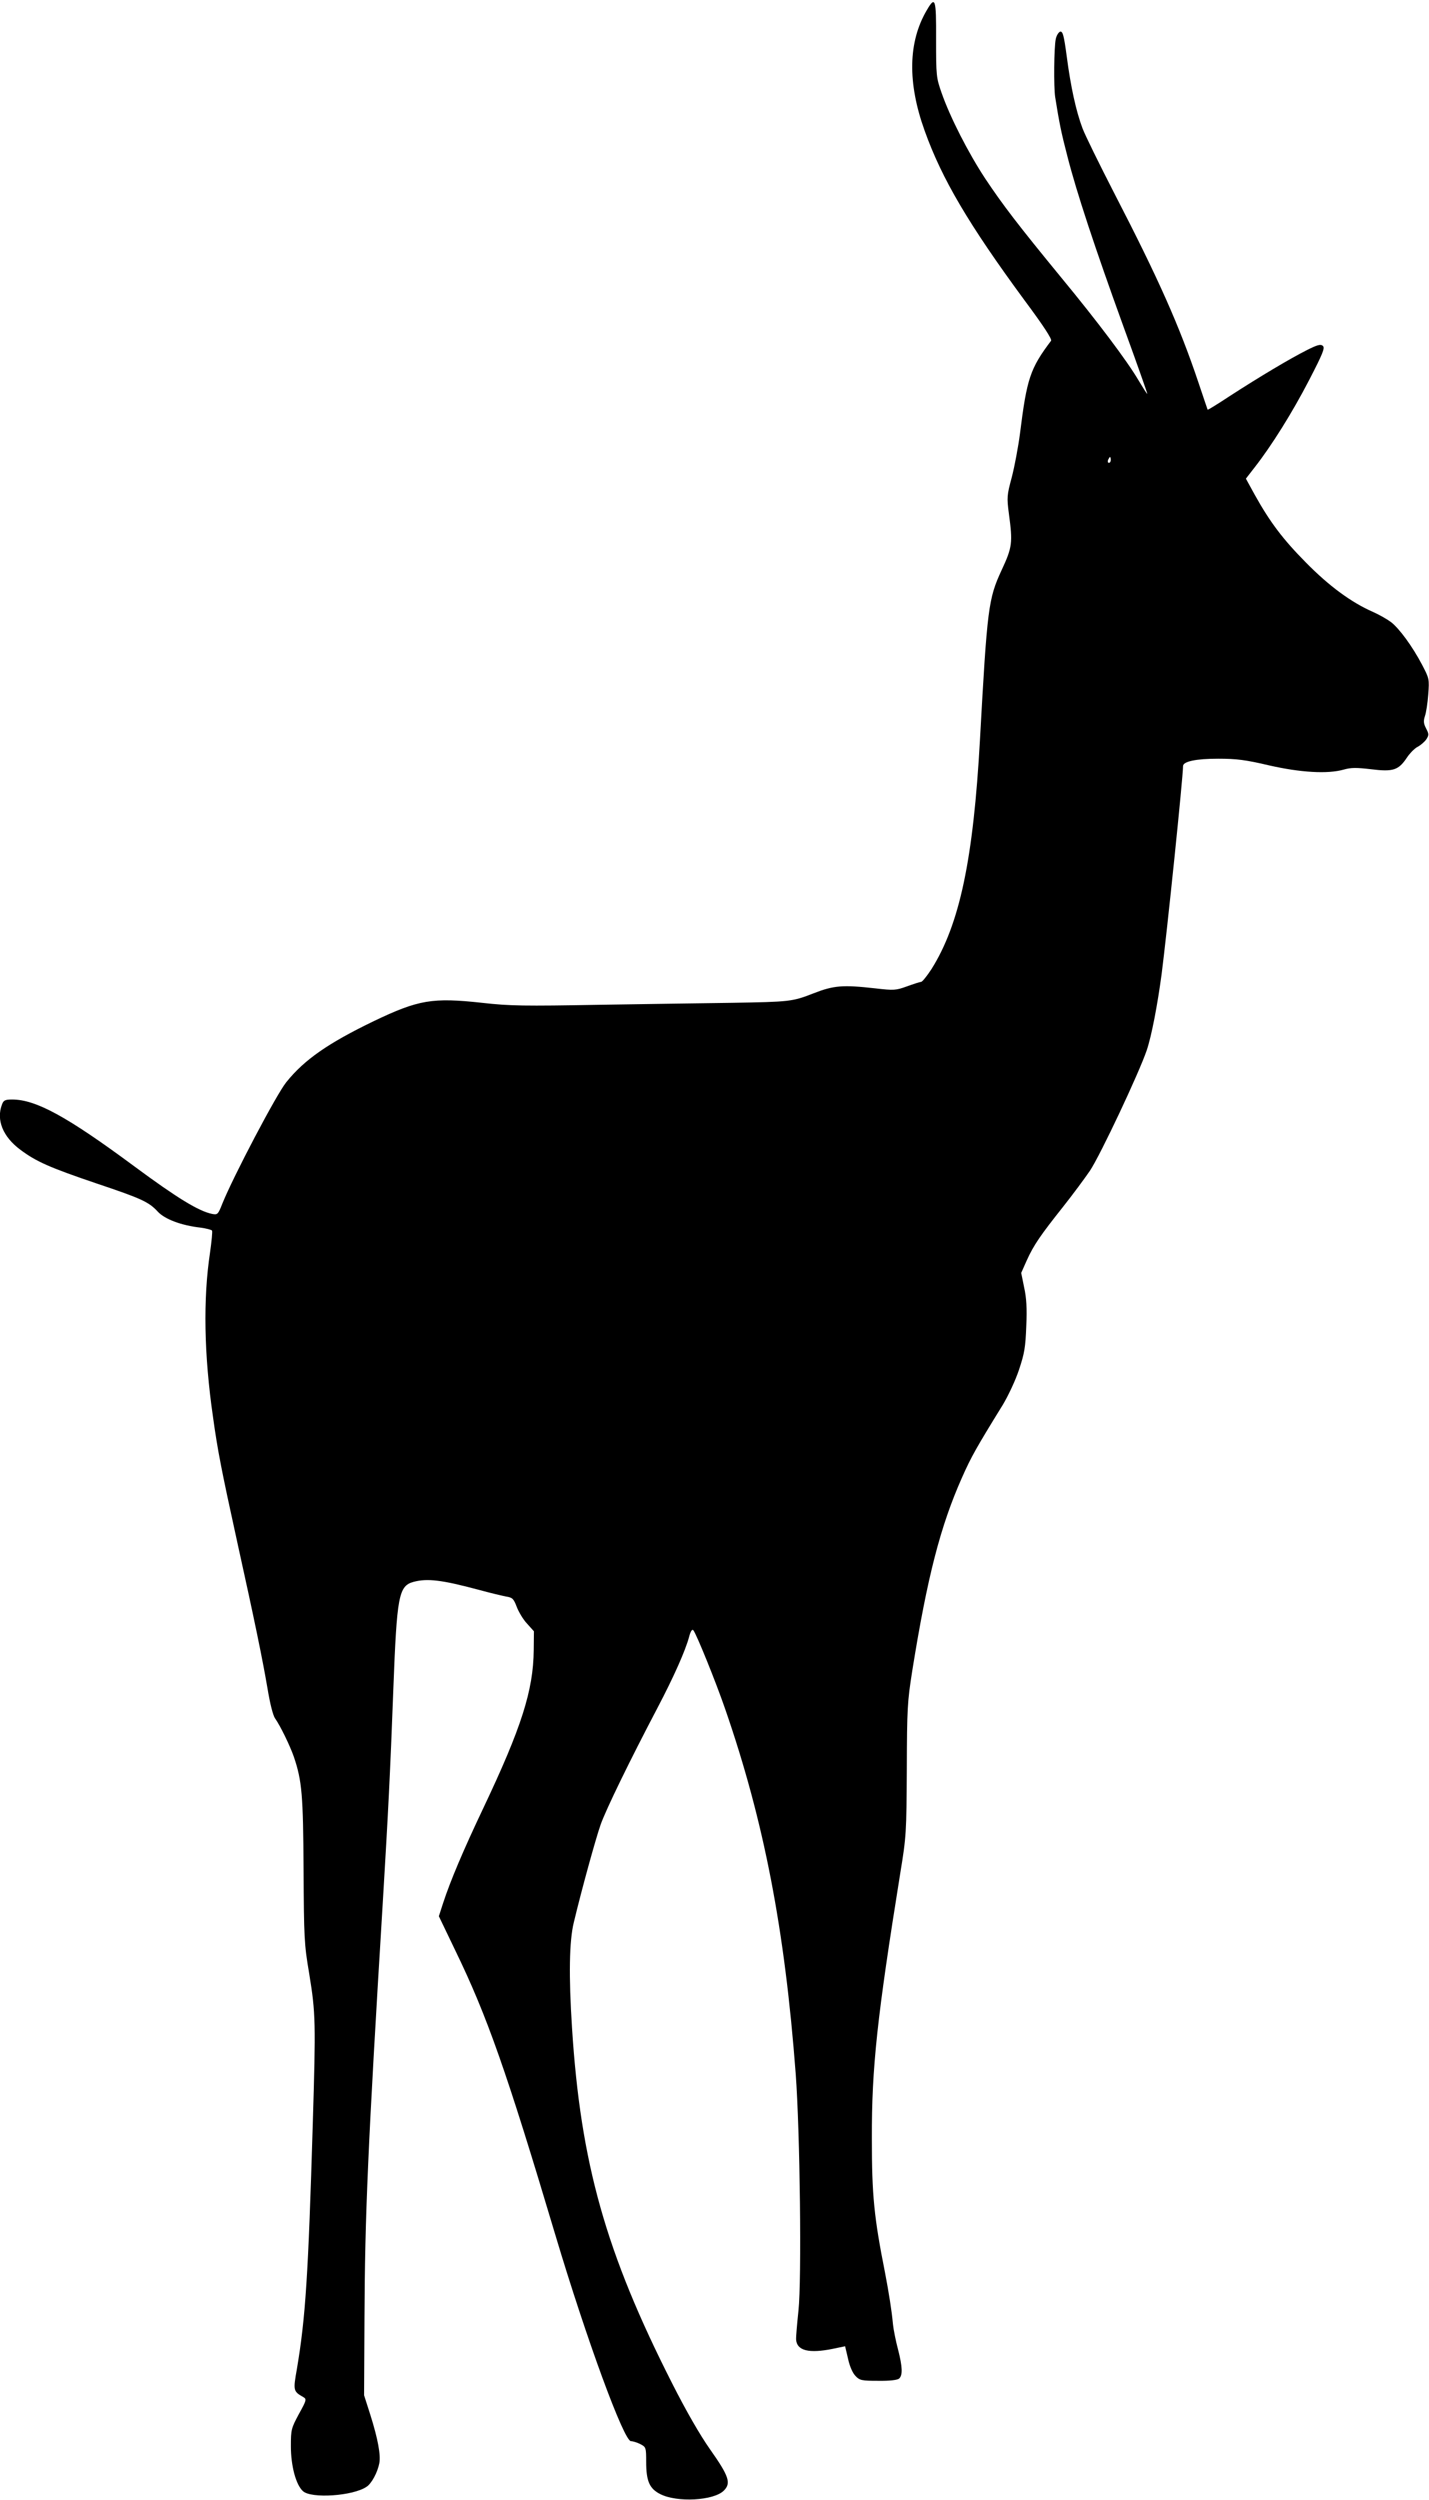 <svg version="1.0" xmlns="http://www.w3.org/2000/svg"
 width="732pt" height="1280pt" viewBox="0 0 732 1280"
 preserveAspectRatio="xMidYMid meet"><g transform="translate(0,1280) scale(0.1,-0.1)"
fill="#000000" stroke="none">
<path d="M4747 12747 c-95 -162 -99 -370 -11 -615 88 -247 226 -481 513 -871
96 -129 141 -198 135 -206 -107 -142 -124 -193 -159 -474 -9 -69 -28 -170 -42
-224 -25 -93 -26 -104 -15 -187 20 -150 18 -171 -38 -291 -67 -145 -73 -192
-110 -864 -34 -615 -104 -948 -249 -1178 -23 -35 -46 -64 -53 -65 -7 0 -40
-11 -73 -23 -56 -20 -66 -21 -160 -10 -169 19 -214 15 -317 -25 -110 -43 -121
-44 -423 -49 -132 -2 -436 -6 -676 -10 -384 -7 -456 -6 -599 10 -255 28 -326
16 -556 -94 -234 -113 -356 -198 -448 -313 -50 -62 -270 -480 -327 -621 -22
-56 -25 -58 -52 -53 -69 14 -179 81 -402 246 -342 253 -501 340 -623 340 -36
0 -44 -4 -52 -26 -30 -79 5 -165 94 -231 81 -61 152 -92 391 -173 229 -77 267
-94 313 -144 36 -39 121 -71 219 -82 29 -4 56 -11 59 -15 3 -5 -2 -55 -10
-112 -36 -237 -31 -524 15 -842 24 -174 44 -275 124 -640 93 -421 130 -603
155 -749 13 -79 28 -139 39 -155 27 -38 76 -139 96 -196 42 -124 48 -196 50
-580 2 -349 3 -379 29 -532 33 -202 34 -249 18 -773 -23 -770 -37 -989 -81
-1249 -20 -113 -19 -116 34 -146 16 -10 15 -16 -24 -86 -39 -73 -41 -79 -41
-165 0 -101 26 -198 62 -230 43 -39 254 -25 325 22 26 16 57 74 66 121 8 42
-7 124 -46 248 l-32 100 2 395 c2 523 18 887 93 2115 29 481 39 682 55 1110
18 473 27 524 103 545 71 19 145 10 332 -40 58 -16 122 -31 142 -35 33 -5 39
-11 55 -53 10 -26 33 -65 53 -86 l35 -39 -1 -96 c-2 -207 -63 -398 -259 -811
-103 -217 -168 -371 -205 -484 l-22 -68 85 -177 c162 -334 261 -615 512 -1456
160 -535 351 -1055 387 -1055 10 0 32 -7 48 -15 29 -15 30 -18 30 -91 0 -99
17 -137 72 -165 86 -44 274 -34 326 18 38 38 26 74 -70 210 -53 75 -124 199
-195 339 -340 669 -469 1128 -513 1822 -17 263 -14 444 9 537 39 164 112 429
138 503 28 78 146 321 291 597 84 160 143 293 162 364 7 27 15 40 21 34 14
-14 116 -265 165 -408 197 -570 304 -1122 360 -1865 22 -295 31 -1055 14
-1212 -7 -68 -13 -134 -12 -148 4 -57 66 -72 189 -47 l62 13 15 -64 c9 -41 24
-74 39 -89 21 -22 32 -24 116 -24 58 -1 97 4 106 11 20 17 18 60 -5 150 -11
41 -23 100 -26 130 -6 67 -21 160 -40 260 -57 287 -68 398 -68 690 -1 364 27
620 145 1355 32 195 32 209 34 535 1 313 3 346 28 505 77 480 144 741 256 992
45 101 69 145 208 370 27 45 65 125 83 180 28 84 33 115 37 223 4 90 1 145
-11 198 l-15 74 28 63 c36 80 71 130 186 275 50 63 112 147 138 185 54 81 253
504 291 617 25 74 55 232 76 388 28 216 110 1010 110 1067 0 24 66 38 180 38
94 0 141 -6 260 -34 162 -37 301 -45 382 -22 39 11 65 11 142 2 112 -14 140
-5 183 60 15 22 39 47 55 55 15 8 35 25 44 38 14 22 14 27 -1 56 -13 25 -14
38 -6 63 6 17 14 67 17 111 6 79 5 82 -31 151 -51 97 -117 186 -159 219 -20
15 -62 39 -94 53 -111 49 -224 132 -342 252 -119 120 -185 208 -263 348 l-45
82 45 58 c86 110 192 279 278 445 72 139 83 167 71 177 -11 10 -29 5 -84 -23
-85 -43 -238 -134 -391 -233 -62 -41 -114 -73 -115 -71 -1 2 -21 62 -45 133
-98 293 -206 536 -433 975 -75 146 -149 296 -163 333 -33 88 -60 210 -81 370
-14 105 -20 127 -33 125 -8 -2 -19 -19 -23 -38 -9 -42 -11 -245 -3 -297 21
-132 31 -182 62 -301 47 -185 141 -469 287 -872 69 -189 124 -345 123 -347 -2
-1 -22 31 -46 71 -57 97 -207 297 -396 526 -220 268 -298 370 -388 505 -87
132 -181 316 -224 440 -27 77 -28 87 -28 273 1 210 -4 225 -48 149z m943
-2302 c0 -8 -4 -15 -10 -15 -5 0 -7 7 -4 15 4 8 8 15 10 15 2 0 4 -7 4 -15z"/>
</g>
</svg>
